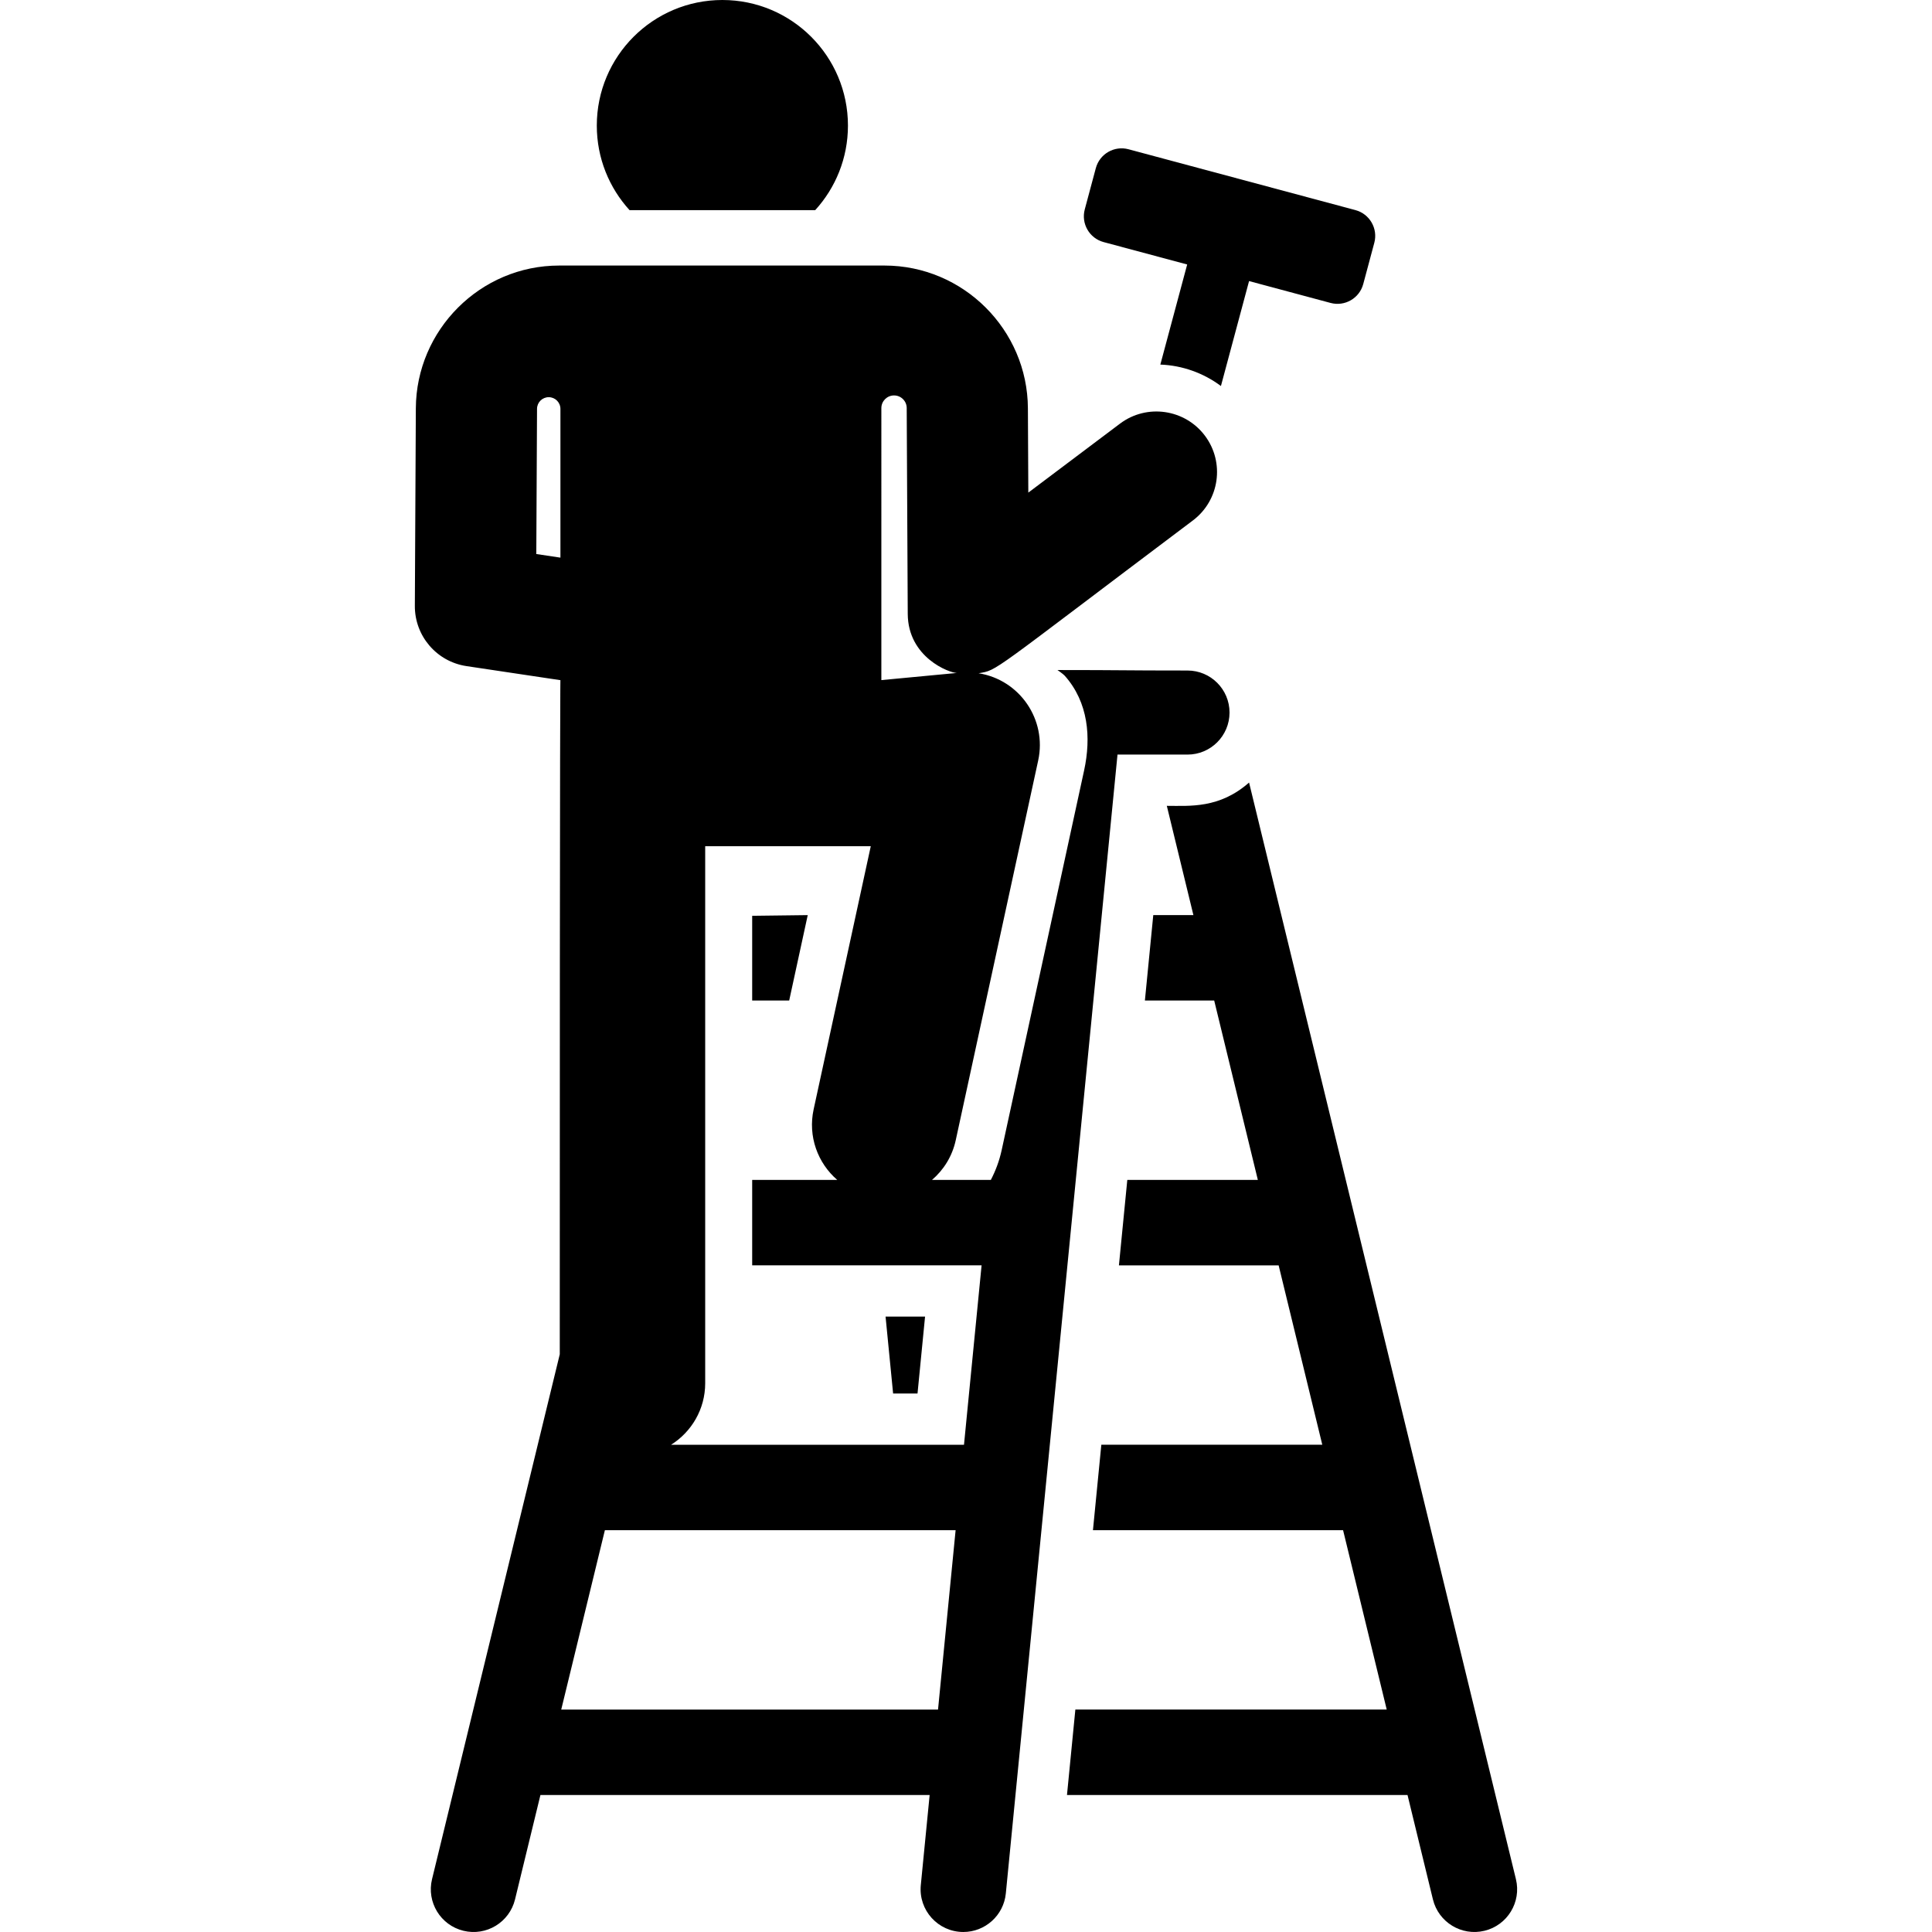 <?xml version="1.0" encoding="UTF-8"?> <!-- Generator: Adobe Illustrator 19.0.0, SVG Export Plug-In . SVG Version: 6.00 Build 0) --> <svg xmlns="http://www.w3.org/2000/svg" xmlns:xlink="http://www.w3.org/1999/xlink" id="Layer_1" x="0px" y="0px" viewBox="0 0 512 512" style="enable-background:new 0 0 512 512;" xml:space="preserve"> <g> <g> <polygon points="234.684,348.917 236.683,369.29 243.153,369.29 245.15,348.917 "></polygon> </g> </g> <g> <g> <path d="M359.204,55.68l-60.133-16.124c-3.775-1.013-7.654,1.227-8.666,5l-2.932,10.934c-1.01,3.775,1.228,7.654,5.002,8.666 l22.139,5.936l-7.112,26.526c5.832,0.217,11.444,2.236,16.056,5.681l7.457-27.81l21.593,5.79c3.773,1.011,7.654-1.227,8.665-5.001 l2.932-10.934C365.217,60.572,362.977,56.692,359.204,55.68z"></path> </g> </g> <g> <g> <path d="M401.736,498.002l-70.72-290.618c-7.861,6.923-15.714,6.173-21.798,6.173l7.047,28.958h-10.637l-2.22,22.638h18.366 l11.568,47.54h-34.597l-2.22,22.639h42.326l11.568,47.54h-58.556l-2.221,22.638h66.285l11.568,47.54h-82.516l-2.22,22.638h90.245 l6.731,27.662c1.479,6.078,7.604,9.801,13.676,8.323C399.488,510.198,403.215,504.076,401.736,498.002z"></path> </g> </g> <g> <g> <polygon points="199.335,242.697 199.335,265.154 209.142,265.154 214.058,242.515 "></polygon> </g> </g> <g> <g> <path d="M314.7,177.695c-17.903,0-16.567-0.13-34.461-0.13c0,0,1.513,1.043,1.917,1.496c6.28,7.048,7.042,16.372,5.145,25.107 l-21.853,100.644c-0.606,2.791-1.587,5.431-2.869,7.88h-15.591c3.08-2.639,5.365-6.254,6.292-10.522l21.853-100.644 c2.34-10.777-4.865-21.366-15.795-23.11c5.187-0.891,2.325,0.479,56.783-40.487c7.087-5.331,8.511-15.397,3.179-22.484 c-5.303-7.05-15.397-8.514-22.484-3.179l-24.301,18.28l-0.111-22.365c-0.106-20.798-17.128-37.809-37.999-37.809 c-10.707,0-75.46,0-86.204,0c-20.997,0-37.893,17.141-37.998,37.809l-0.263,52.382c-0.04,7.98,5.786,14.779,13.679,15.961 l24.898,3.728c0,0.325-0.171-2.473-0.171,178.642l-33.851,139.109c-1.478,6.074,2.247,12.196,8.323,13.674 c6.075,1.478,12.197-2.249,13.674-8.323l6.731-27.662h103.144l-2.342,23.881c-0.652,6.648,4.567,12.425,11.276,12.425 c5.746,0,10.681-4.369,11.255-10.216l29.596-301.809H314.7v0c6.152,0,11.139-4.987,11.139-11.139 C325.84,182.682,320.852,177.695,314.7,177.695z M233.569,108.155c0-1.856,1.505-3.361,3.361-3.361s3.361,1.505,3.361,3.361 c0,0.062-0.001,0.125-0.002,0.188l0.273,54.334c0.059,11.569,11.047,15.663,13.018,15.663l-20.011,1.894V108.155z M148.518,147.779l-6.394-0.957l0.193-38.479c0.009-1.711,1.399-3.09,3.109-3.085c1.709,0.004,3.092,1.392,3.092,3.101V147.779z M248.587,453.053h-99.855l11.568-47.54h92.948L248.587,453.053z M255.469,382.874c-13.54,0-61.979,0-77.625,0 c5.424-3.409,9.04-9.43,9.04-16.309V224.253h43.881l-15.143,69.74c-1.553,7.151,1.083,14.236,6.262,18.698 c-19.73,0-22.548,0.001-22.548,0.001v22.638c7.125,0,53.672,0,60.796,0L255.469,382.874z"></path> </g> </g> <g> <g> <path d="M191.438,0c-18.379,0-33.279,14.899-33.279,33.279c0,8.634,3.289,16.499,8.681,22.414h49.196 c5.392-5.914,8.681-13.779,8.681-22.414C224.718,14.899,209.817,0,191.438,0z"></path> </g> </g> <g> </g> <g> </g> <g> </g> <g> </g> <g> </g> <g> </g> <g> </g> <g> </g> <g> </g> <g> </g> <g> </g> <g> </g> <g> </g> <g> </g> <g> </g> </svg> 